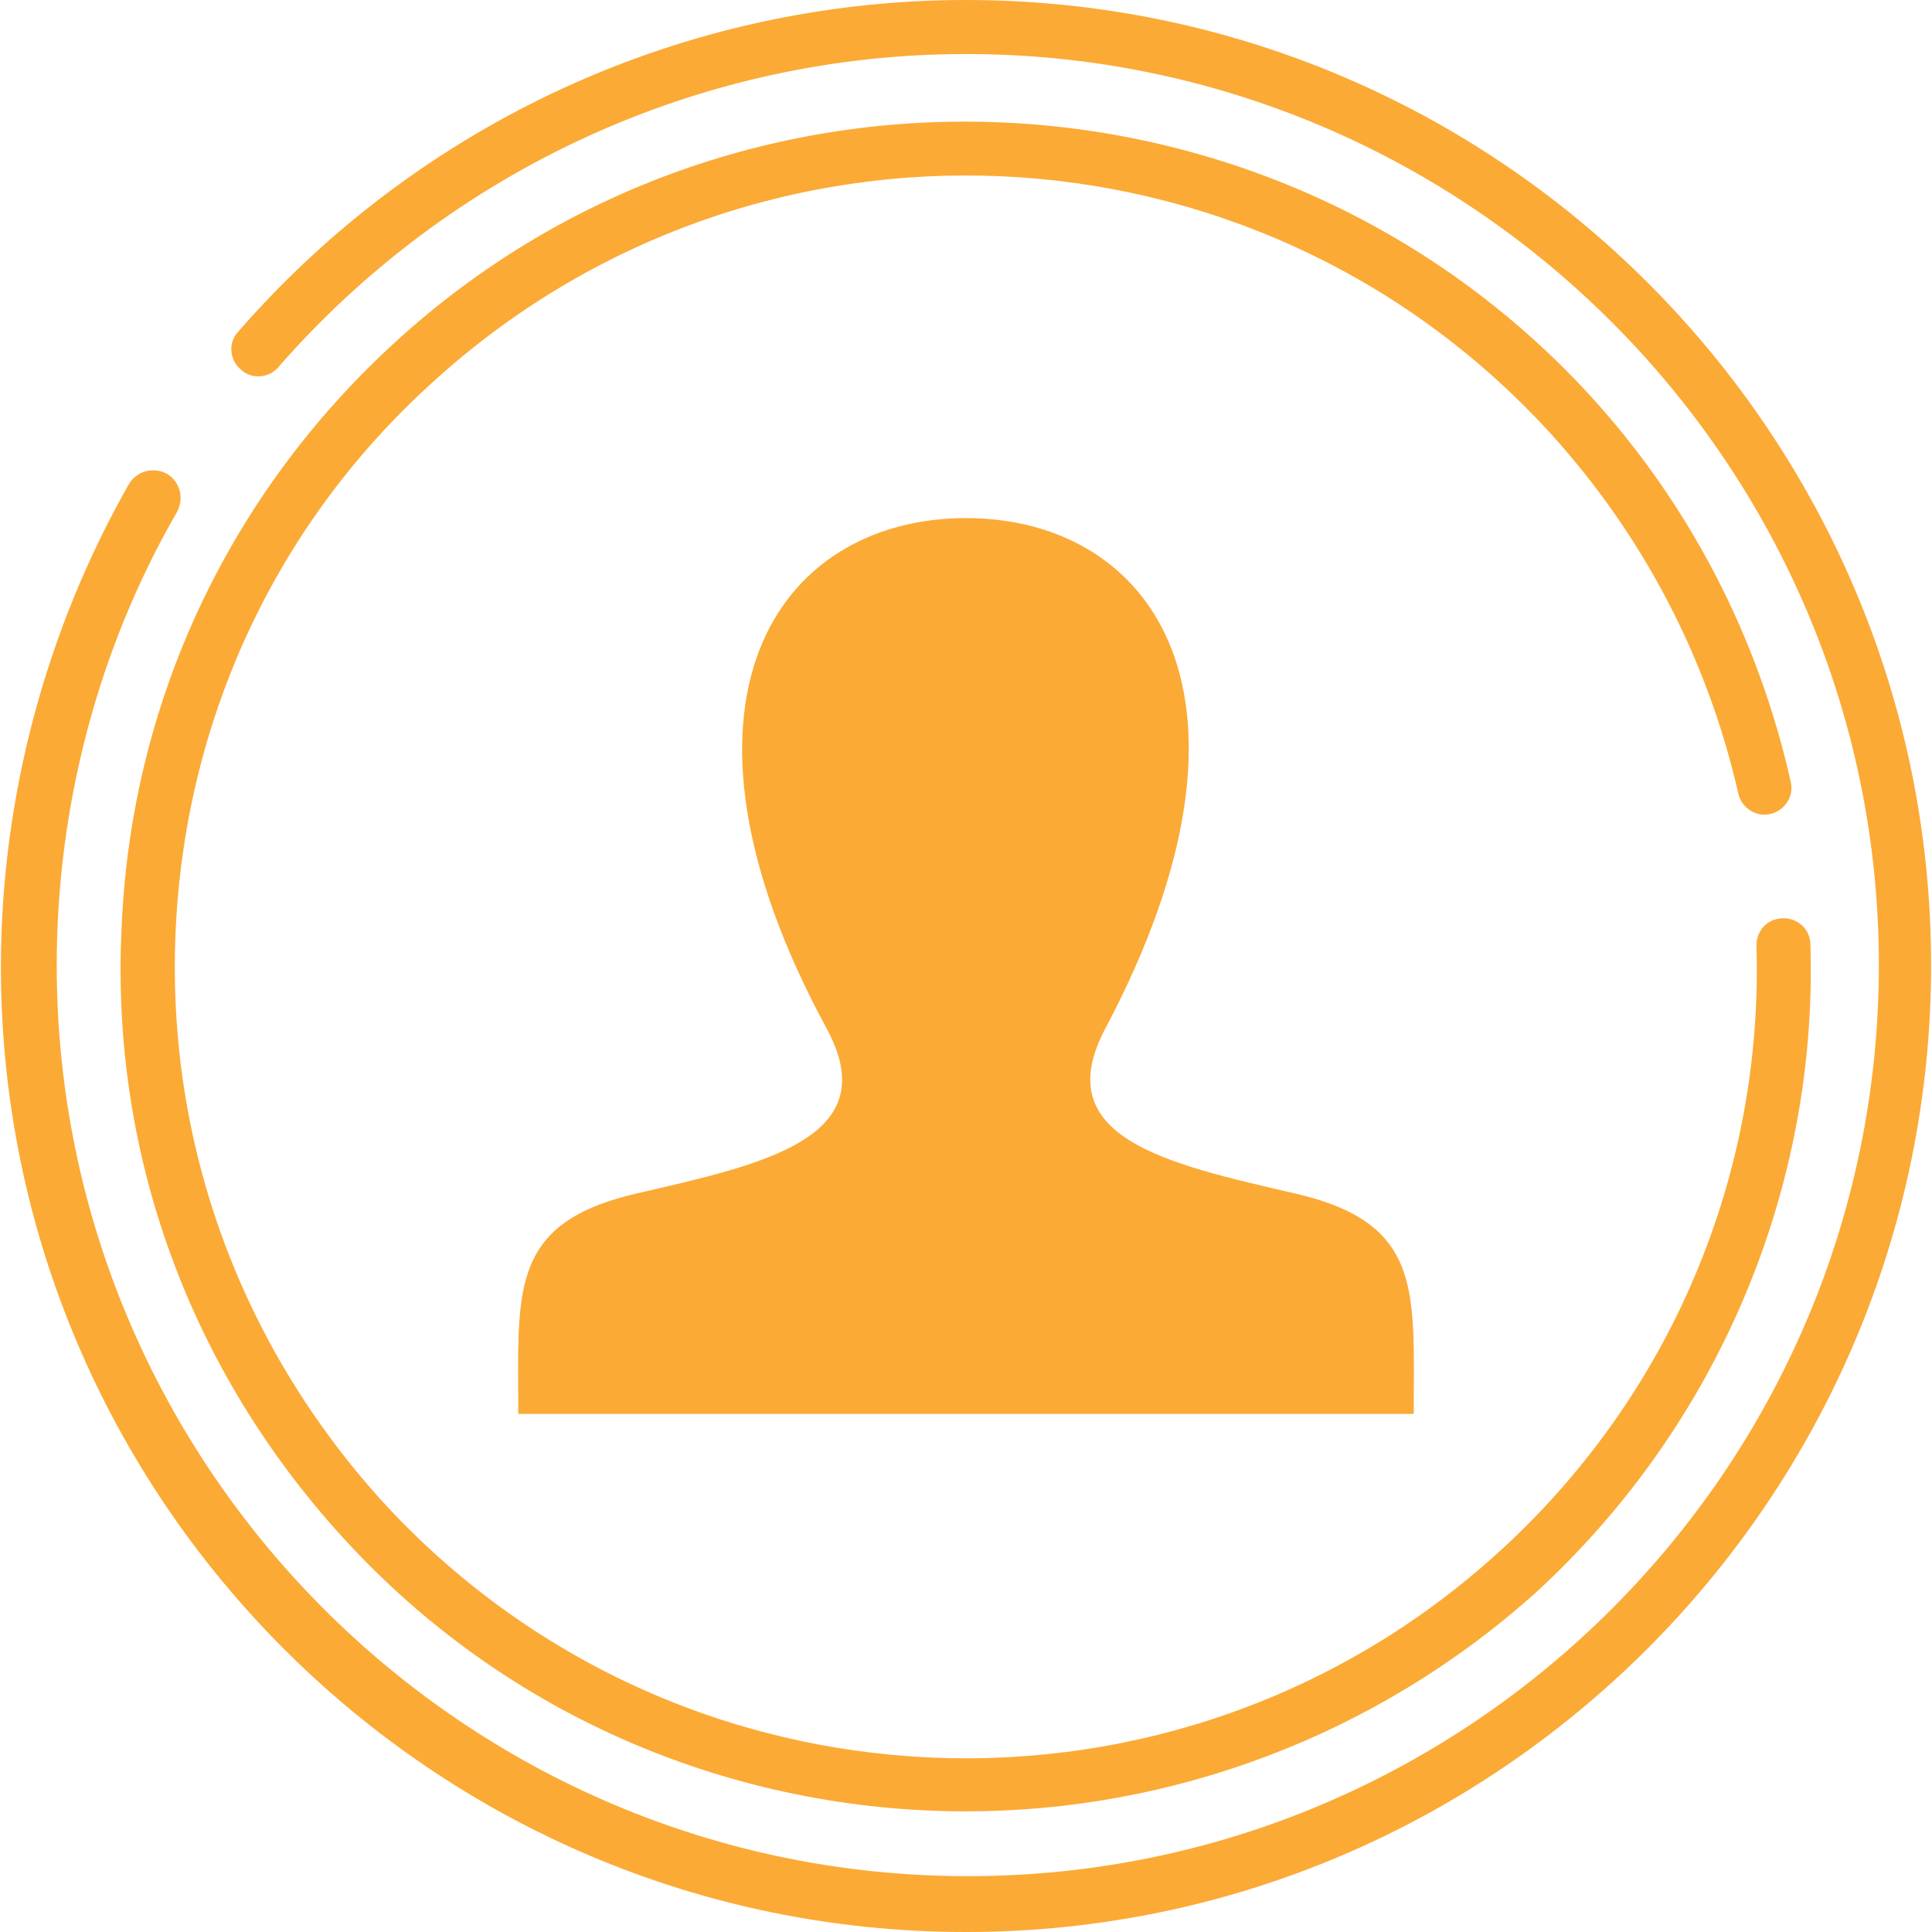 <?xml version="1.0" encoding="utf-8"?>
<!-- Generator: Adobe Illustrator 26.2.1, SVG Export Plug-In . SVG Version: 6.00 Build 0)  -->
<svg version="1.1" id="Layer_1" xmlns="http://www.w3.org/2000/svg" xmlns:xlink="http://www.w3.org/1999/xlink" x="0px" y="0px"
	 viewBox="0 0 100 100" style="enable-background:new 0 0 100 100;" xml:space="preserve">
<style type="text/css">
	.st0{fill:#FBAA36;}
</style>
<g>
	<g>
		<g>
			<path class="st0" d="M50,100C22.414,100,0.047,77.54,0.047,50.047c0-8.761,2.33-17.428,6.617-24.977
				c0.373-0.652,1.212-0.932,1.957-0.559c0.652,0.373,0.932,1.212,0.559,1.957
				C5.079,33.551,2.936,41.752,2.936,49.953c0,26.002,21.156,47.157,47.157,47.157
				s47.157-21.156,47.157-47.157S76.002,2.796,50,2.796c-13.7,0-26.654,5.965-35.601,16.216
				c-0.466,0.559-1.398,0.652-1.957,0.093c-0.559-0.466-0.652-1.398-0.093-1.957
				C21.761,6.337,35.461,0,50,0C77.586,0,99.953,22.46,99.953,49.953C99.953,77.54,77.493,100,50,100z"/>
		</g>
		<g>
			<path class="st0" d="M50,93.756c-11.836,0-23.672-4.753-32.246-14.166
				C9.832,70.923,5.732,59.739,6.291,48.09c0.466-11.65,5.499-22.46,14.166-30.382
				c17.707-16.216,45.48-15.005,61.789,2.703c5.219,5.685,8.76,12.582,10.438,20.037
				c0.186,0.746-0.28,1.491-1.025,1.678c-0.746,0.186-1.491-0.28-1.678-1.025
				c-1.584-6.99-4.939-13.42-9.786-18.733C64.911,5.685,39.003,4.567,22.321,19.851
				c-8.108,7.363-12.768,17.521-13.234,28.425C8.621,59.18,12.442,69.618,19.804,77.726
				c15.284,16.682,41.193,17.801,57.875,2.516c8.761-8.015,13.607-19.385,13.234-31.314
				c0-0.746,0.559-1.398,1.398-1.398l0,0c0.746,0,1.398,0.559,1.398,1.398
				c0.373,12.675-4.846,24.884-14.166,33.458C71.156,89.935,60.531,93.756,50,93.756z"/>
		</g>
	</g>
	<path class="st0" d="M73.174,73.183H26.826l-0.008-2.407c0-4.865,0.386-7.674,6.136-9.003
		c6.507-1.503,12.921-2.844,9.834-8.535c-9.142-16.858-2.604-26.421,7.21-26.421
		c9.625,0,16.329,9.208,7.21,26.425c-2.995,5.657,3.192,7.001,9.834,8.535
		c5.757,1.329,6.14,4.142,6.14,9.014L73.174,73.183z"/>
</g>
</svg>
